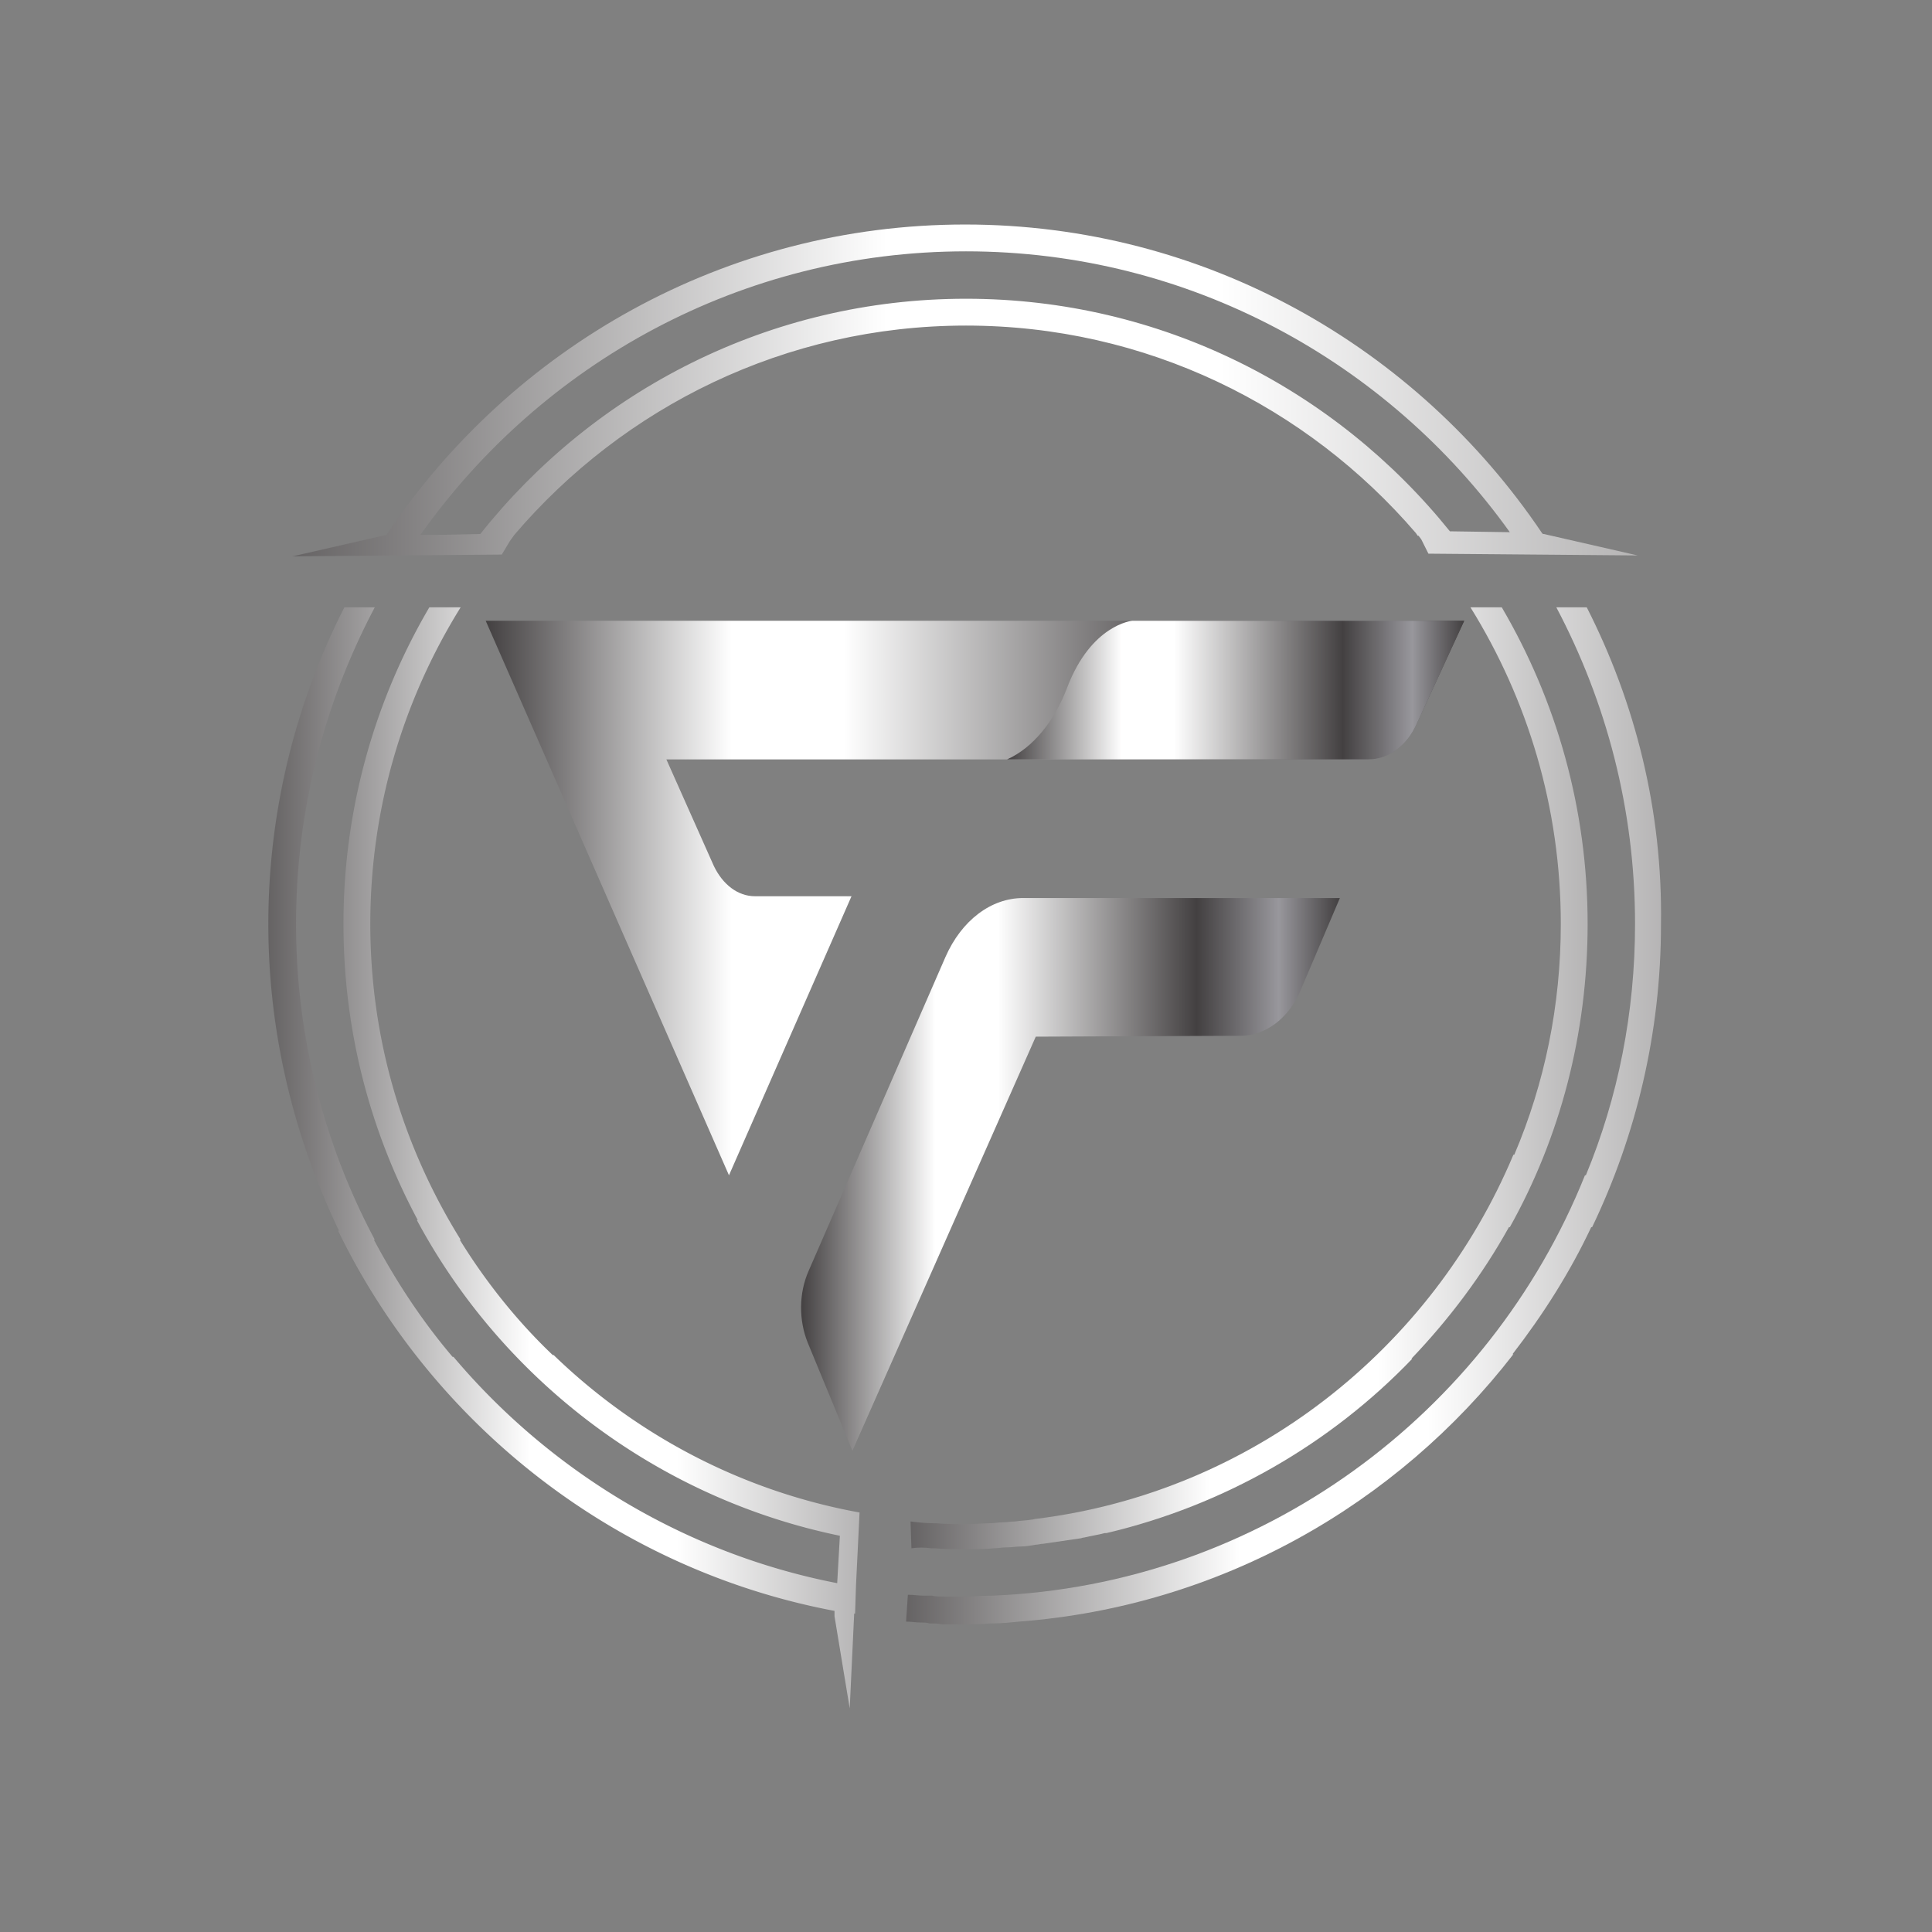 <?xml version="1.0" encoding="UTF-8"?>
<svg data-bbox="30 25.1 155.709 165.9" viewBox="0 0 216 216" xmlns="http://www.w3.org/2000/svg" data-type="ugc">
    <rect x="0" y="0" width="216" height="216" fill="#808080" stroke="none"/>
    <g>
        <linearGradient y2="100.378" x2="163.671" y1="100.378" x1="54.318" gradientUnits="userSpaceOnUse" id="853e0e8b-cd51-4905-b881-3d3987557be7">
            <stop offset="0" stop-color="#434041"/>
            <stop offset=".251" stop-color="#ffffff"/>
            <stop offset=".366" stop-color="#ffffff"/>
            <stop offset=".735" stop-color="#434041"/>
            <stop offset=".887" stop-color="#98979c"/>
            <stop offset="1" stop-color="#434041"/>
        </linearGradient>
        <path d="M54.3 69.4h109.4l-5.3 11.5c-1.1 2.5-3.2 4-5.4 4H74.5l5.3 11.9c1 2.1 2.7 3.4 4.6 3.4h10.8l-13.7 31.2-27.2-62z" fill="url(#853e0e8b-cd51-4905-b881-3d3987557be7)"/>
        <linearGradient y2="131.278" x2="149.766" y1="131.278" x1="89.469" gradientUnits="userSpaceOnUse" id="47d5c245-77d5-48da-b0eb-35e6a281d87a">
            <stop offset="0" stop-color="#434041"/>
            <stop offset=".251" stop-color="#ffffff"/>
            <stop offset=".366" stop-color="#ffffff"/>
            <stop offset=".735" stop-color="#434041"/>
            <stop offset=".887" stop-color="#98979c"/>
            <stop offset="1" stop-color="#434041"/>
        </linearGradient>
        <path d="M149.8 100.4h-35.4c-3.6 0-6.9 2.5-8.7 6.6l-15.3 35.1c-1.1 2.5-1.1 5.5-.1 8l5 12.1 20.5-46.3 22.9-.1c2.8 0 5.5-2 6.8-5.3l4.3-10.1z" fill="url(#47d5c245-77d5-48da-b0eb-35e6a281d87a)"/>
        <linearGradient y2="77.154" x2="163.671" y1="77.154" x1="112.583" gradientUnits="userSpaceOnUse" id="dba49585-b05f-4a93-b1aa-34462cf5137b">
            <stop offset="0" stop-color="#434041"/>
            <stop offset=".251" stop-color="#ffffff"/>
            <stop offset=".366" stop-color="#ffffff"/>
            <stop offset=".735" stop-color="#434041"/>
            <stop offset=".887" stop-color="#98979c"/>
            <stop offset="1" stop-color="#434041"/>
        </linearGradient>
        <path d="M126.6 69.4s-4.6.4-7.3 7.5c-1.4 3.7-3.8 6.7-6.7 8H153c2.2 0 4.3-1.5 5.4-4l5.3-11.5h-37.1z" fill="url(#dba49585-b05f-4a93-b1aa-34462cf5137b)"/>
        <linearGradient y2="43.722" x2="341.969" y1="43.722" x1="17.755" gradientUnits="userSpaceOnUse" id="f11da7fb-6891-41c3-a91a-4e1fee2c1fef">
            <stop offset="0" stop-color="#434041"/>
            <stop offset=".251" stop-color="#ffffff"/>
            <stop offset=".366" stop-color="#ffffff"/>
            <stop offset=".735" stop-color="#434041"/>
            <stop offset=".887" stop-color="#98979c"/>
            <stop offset="1" stop-color="#434041"/>
        </linearGradient>
        <path d="m57 60.5.5-.7C69.7 45.5 87.8 36.4 108 36.4c20.1 0 38.1 9 50.3 23.2l.2.3h.1l.3.4.8 1.6 23.4.2-10.5-2.4h-.1l-.1-.1c-14-20.8-37.7-34.5-64.5-34.5-26.9 0-50.7 13.8-64.7 34.7l-10.5 2.4 23.4-.2.9-1.5zm-8.1-.7H47c13.6-19.2 35.9-31.7 61-31.7 25 0 47.2 12.4 60.8 31.4l-6.7-.1c-12.8-15.9-32.3-26-54.1-26-22 0-41.6 10.3-54.3 26.3l-4.8.1z" fill="url(#f11da7fb-6891-41c3-a91a-4e1fee2c1fef)"/>
        <linearGradient y2="129.474" x2="166.042" y1="129.474" x1="23.5" gradientUnits="userSpaceOnUse" id="58831b0a-57cb-4f6d-883b-17ccb16afc60">
            <stop offset="0" stop-color="#434041"/>
            <stop offset=".251" stop-color="#ffffff"/>
            <stop offset=".366" stop-color="#ffffff"/>
            <stop offset=".735" stop-color="#434041"/>
            <stop offset=".887" stop-color="#98979c"/>
            <stop offset="1" stop-color="#434041"/>
        </linearGradient>
        <path d="M96.1 169.1c-13.2-2.4-25-8.7-34.2-17.6h-.1c-4-3.8-7.5-8.2-10.4-12.9h.1c-6.4-10.3-10.1-22.3-10.1-35.3 0-13 3.7-25.1 10.1-35.4H48a69.76 69.76 0 0 0-9.6 35.4c0 12 3 23.2 8.3 33.1h-.1c9.6 17.9 26.9 31.1 47.3 35.3l-.3 5.3c-17-3.3-32.1-12.5-42.9-25.3h-.1c-3.4-4-6.3-8.4-8.8-13.1h.1a75.05 75.05 0 0 1-8.8-35.3c0-12.8 3.2-24.8 8.8-35.4h-3.4C33.1 78.5 30 90.6 30 103.3c0 12.3 2.9 23.9 7.9 34.3h-.1c10.6 21.8 31.1 37.9 55.5 42.5v.6L95 191l.5-10.6h.1l.1-3.1.4-8.2z" fill="url(#58831b0a-57cb-4f6d-883b-17ccb16afc60)"/>
        <linearGradient y2="124.681" x2="275.073" y1="124.681" x1="92.899" gradientUnits="userSpaceOnUse" id="269f29d2-6b12-434a-8a54-667b0f427d79">
            <stop offset="0" stop-color="#434041"/>
            <stop offset=".251" stop-color="#ffffff"/>
            <stop offset=".366" stop-color="#ffffff"/>
            <stop offset=".735" stop-color="#434041"/>
            <stop offset=".887" stop-color="#98979c"/>
            <stop offset="1" stop-color="#434041"/>
        </linearGradient>
        <path d="M177.4 67.9H174c5.6 10.6 8.8 22.6 8.8 35.4 0 9.9-1.9 19.4-5.5 28.1h-.1c-10.7 26.7-36.3 45.8-66.3 47h-.3c-.9 0-1.8.1-2.8.1h-2.3c-.4 0-.9 0-1.3-.1h-.9c-.6 0-1.1-.1-1.7-.1h-.1l-.2 3c.6 0 1.1.1 1.7.1.3 0 .6 0 .9.1.5 0 1 0 1.4.1h2.5c1 0 1.9 0 2.9-.1h.3c1 0 1.9-.1 2.9-.2 22.5-1.7 42.3-13.1 55.3-29.9h-.1c3.4-4.4 6.4-9.1 8.8-14.2h.1c4.9-10.2 7.7-21.7 7.7-33.8.2-12.8-2.9-24.9-8.3-35.5z" fill="url(#269f29d2-6b12-434a-8a54-667b0f427d79)"/>
        <linearGradient y2="120.547" x2="257.499" y1="120.547" x1="94.258" gradientUnits="userSpaceOnUse" id="921a883e-39d5-46d2-a83c-9d6e01066e9d">
            <stop offset="0" stop-color="#434041"/>
            <stop offset=".251" stop-color="#ffffff"/>
            <stop offset=".366" stop-color="#ffffff"/>
            <stop offset=".735" stop-color="#434041"/>
            <stop offset=".887" stop-color="#98979c"/>
            <stop offset="1" stop-color="#434041"/>
        </linearGradient>
        <path d="M104.1 173.1h.4c1.1.1 2.3.1 3.4.1h.4c.9 0 1.9 0 2.8-.1.5 0 .9-.1 1.4-.1.6 0 1.1-.1 1.6-.1.6 0 1.1-.1 1.7-.2.3 0 .5-.1.8-.1 1.4-.2 2.7-.4 4.1-.6.2 0 .3-.1.5-.1.8-.2 1.6-.3 2.3-.5h.2c13.2-3.1 25.1-10 34.2-19.5h-.1c4.2-4.4 7.9-9.3 10.9-14.7h.1c5.6-10 8.7-21.6 8.7-33.9 0-12.9-3.5-25-9.6-35.4h-3.5c6.4 10.3 10.1 22.4 10.1 35.4 0 9.1-1.8 17.8-5.2 25.8h-.1c-9.1 21.7-29.2 37.7-53.3 40.7-.2 0-.4.1-.6.1-.6.1-1.2.1-1.8.2-.5 0-.9.1-1.4.1-.5 0-1 .1-1.4.1-.8 0-1.7.1-2.5.1h-.4c-1.1 0-2.1 0-3.1-.1h-.3c-.9 0-1.8-.1-2.6-.2l.1 3c.7-.1 1.5-.1 2.2 0z" fill="url(#921a883e-39d5-46d2-a83c-9d6e01066e9d)"/>
    </g>
</svg>
